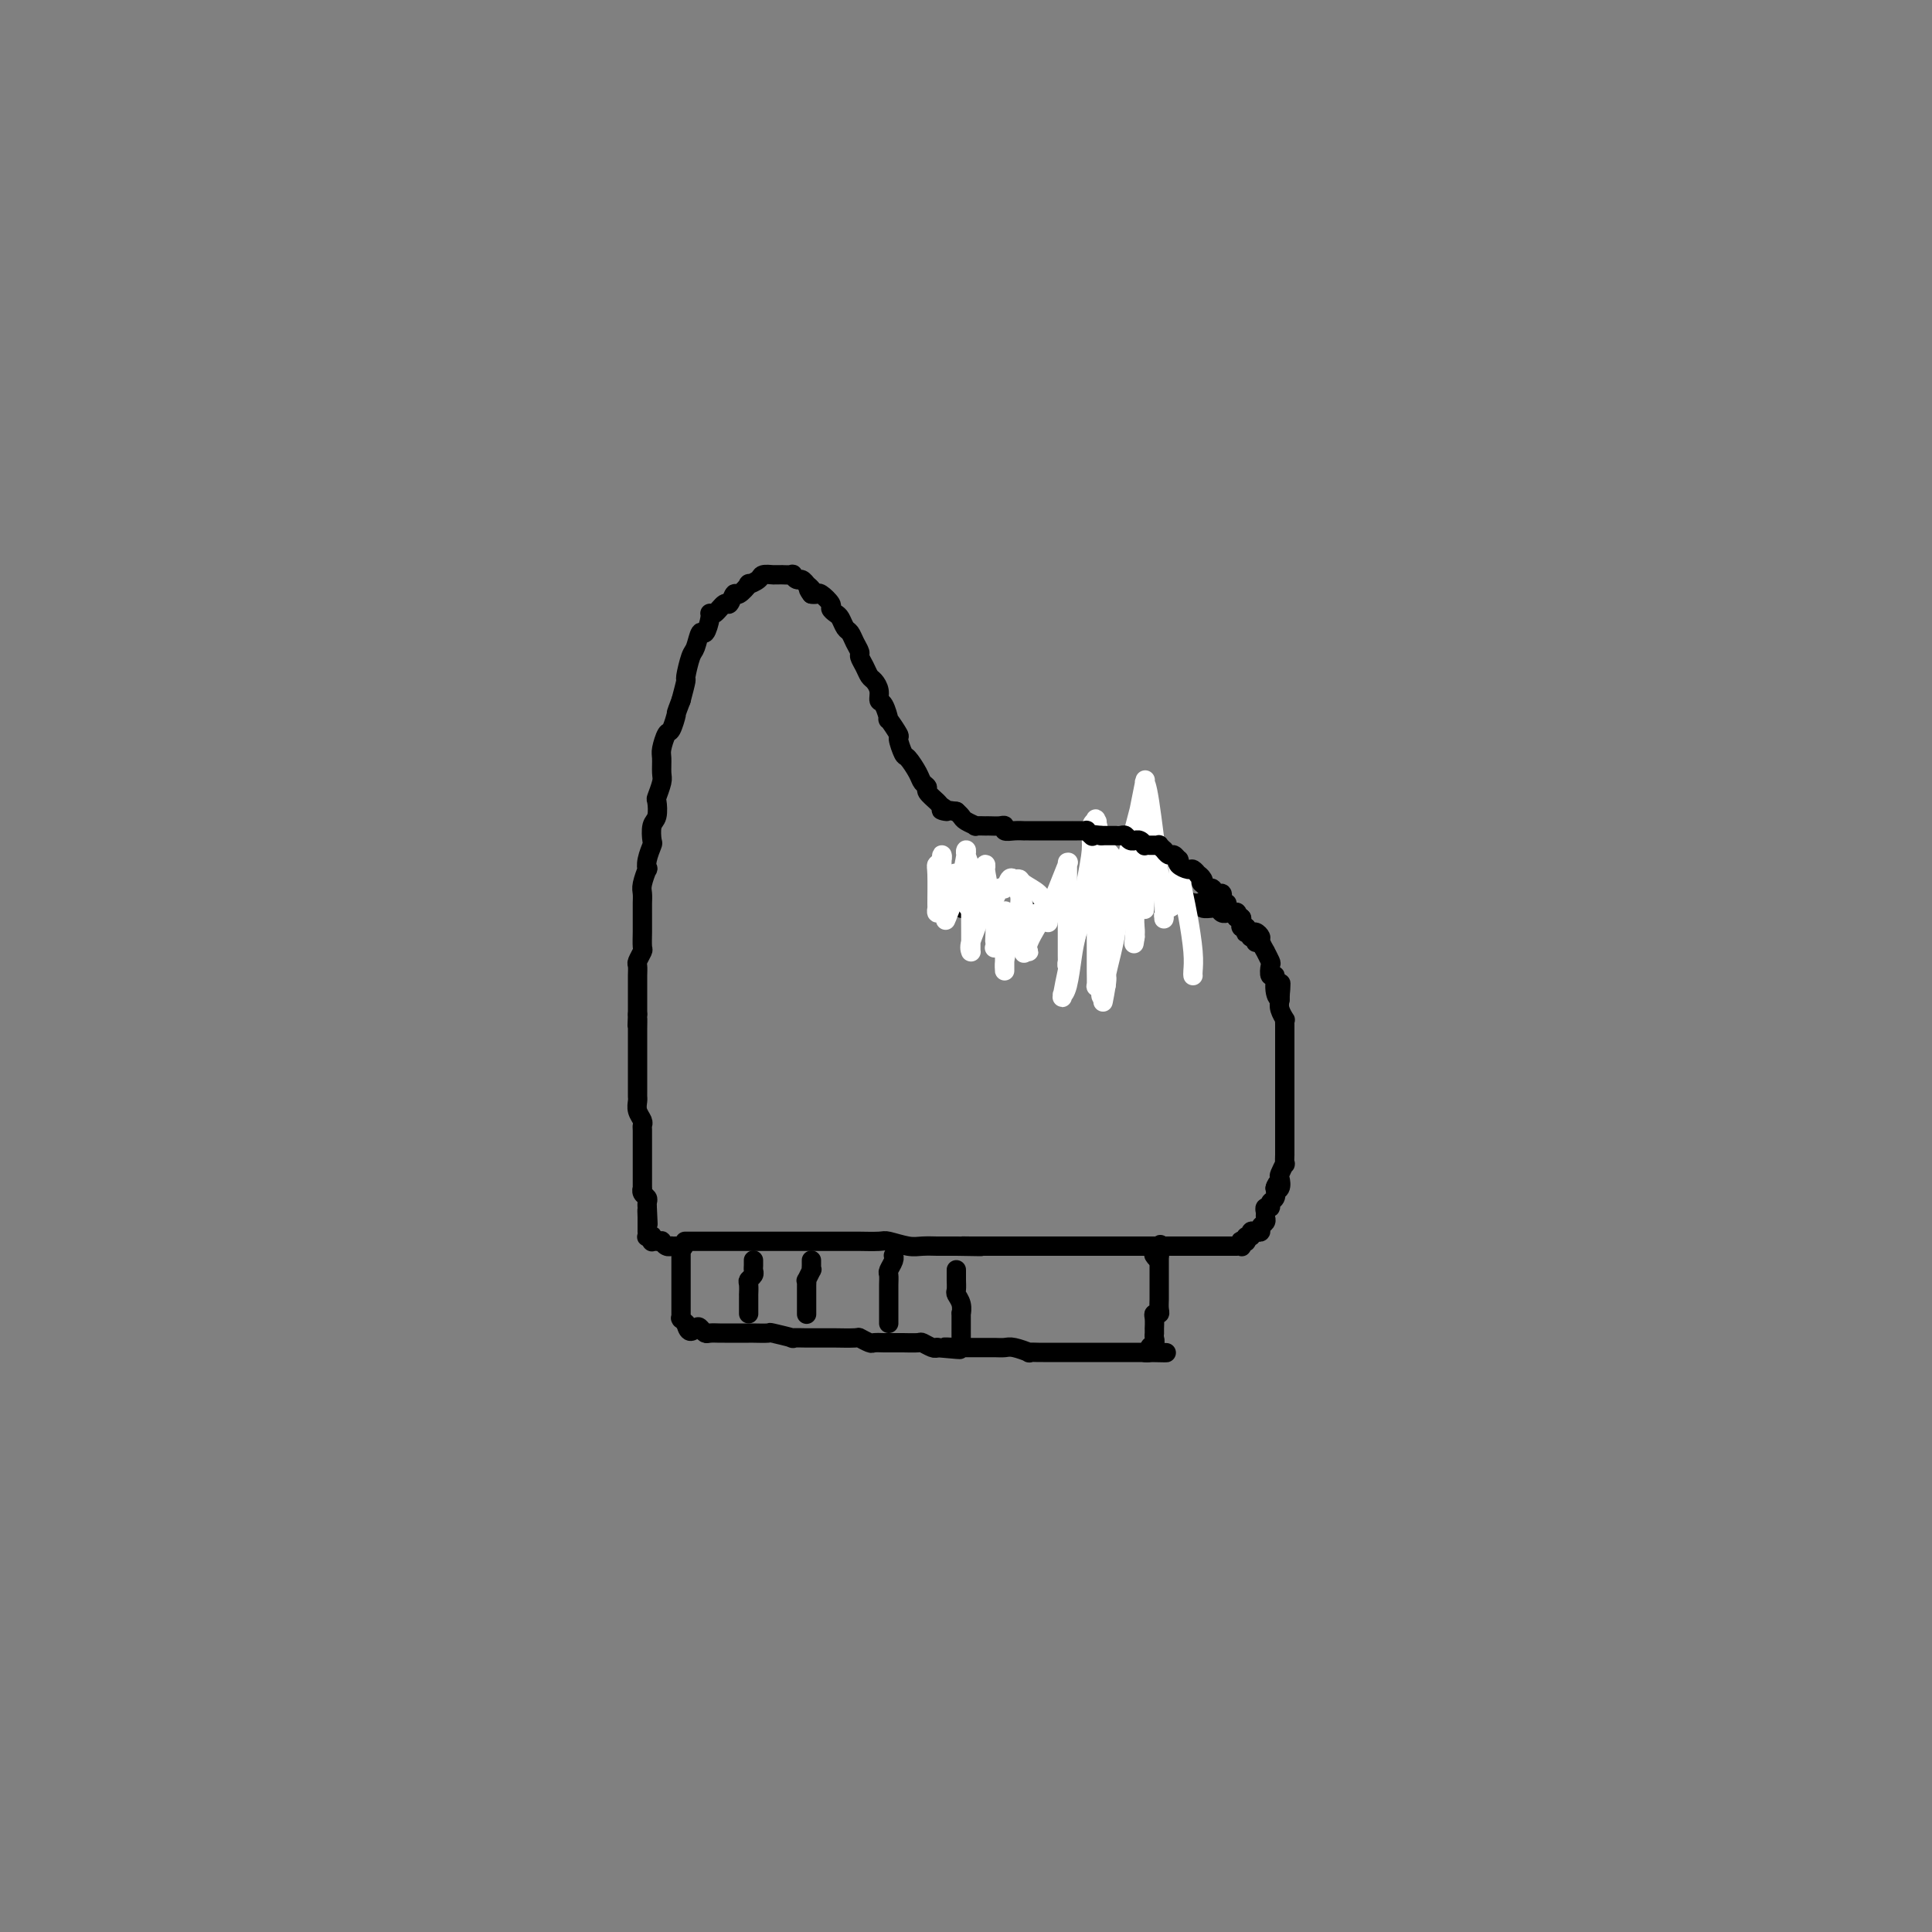 <svg viewBox='0 0 400 400' version='1.1' xmlns='http://www.w3.org/2000/svg' xmlns:xlink='http://www.w3.org/1999/xlink'><rect x="0" y="0" width="400" height="400" fill="#808080" stroke="none"/><g fill='none' stroke='#000000' stroke-width='4' stroke-linecap='round' stroke-linejoin='round'><path d='M142,257c-0.015,0.000 -0.030,0.000 0,0c0.030,0.000 0.107,-0.000 0,0c-0.107,0.000 -0.396,0.000 0,0c0.396,-0.000 1.476,-0.000 2,0c0.524,0.000 0.491,0.000 1,0c0.509,-0.000 1.559,-0.000 2,0c0.441,0.000 0.272,0.000 1,0c0.728,-0.000 2.352,-0.000 3,0c0.648,0.000 0.319,0.000 1,0c0.681,-0.000 2.372,-0.000 3,0c0.628,0.000 0.193,0.000 0,0c-0.193,-0.000 -0.146,-0.000 1,0c1.146,0.000 3.389,0.000 4,0c0.611,-0.000 -0.410,-0.000 0,0c0.410,0.000 2.251,0.000 3,0c0.749,-0.000 0.407,-0.000 1,0c0.593,0.000 2.121,0.000 3,0c0.879,-0.000 1.107,-0.000 2,0c0.893,0.000 2.449,0.000 3,0c0.551,-0.000 0.095,-0.001 1,0c0.905,0.001 3.169,0.004 4,0c0.831,-0.004 0.227,-0.015 1,0c0.773,0.015 2.922,0.057 4,0c1.078,-0.057 1.085,-0.211 2,0c0.915,0.211 2.737,0.789 4,1c1.263,0.211 1.967,0.057 3,0c1.033,-0.057 2.393,-0.015 3,0c0.607,0.015 0.459,0.004 1,0c0.541,-0.004 1.770,-0.002 3,0'/><path d='M198,258c9.063,0.155 3.720,0.041 2,0c-1.720,-0.041 0.183,-0.011 1,0c0.817,0.011 0.547,0.003 1,0c0.453,-0.003 1.627,-0.001 2,0c0.373,0.001 -0.057,0.000 0,0c0.057,-0.000 0.601,-0.000 1,0c0.399,0.000 0.654,0.000 1,0c0.346,-0.000 0.784,-0.000 2,0c1.216,0.000 3.211,0.000 4,0c0.789,-0.000 0.371,-0.000 1,0c0.629,0.000 2.305,0.000 3,0c0.695,-0.000 0.410,-0.000 1,0c0.590,0.000 2.054,0.000 3,0c0.946,-0.000 1.374,-0.000 2,0c0.626,0.000 1.451,0.000 2,0c0.549,-0.000 0.824,-0.000 2,0c1.176,0.000 3.254,0.000 4,0c0.746,-0.000 0.159,-0.000 1,0c0.841,0.000 3.109,0.000 4,0c0.891,-0.000 0.405,-0.000 1,0c0.595,0.000 2.273,0.000 3,0c0.727,-0.000 0.505,-0.000 1,0c0.495,0.000 1.706,0.000 2,0c0.294,0.000 -0.329,0.000 0,0c0.329,0.000 1.612,0.000 2,0c0.388,0.000 -0.117,0.000 0,0c0.117,0.000 0.857,0.000 1,0c0.143,0.000 -0.312,0.000 0,0c0.312,0.000 1.392,0.000 2,0c0.608,0.000 0.745,0.000 1,0c0.255,0.000 0.627,0.000 1,0'/><path d='M249,258c7.780,-0.000 1.731,-0.000 0,0c-1.731,0.000 0.856,0.000 2,0c1.144,-0.000 0.846,-0.000 1,0c0.154,0.000 0.762,0.000 1,0c0.238,-0.000 0.106,-0.000 0,0c-0.106,0.000 -0.187,0.000 0,0c0.187,-0.000 0.642,-0.000 1,0c0.358,0.000 0.618,0.001 1,0c0.382,-0.001 0.887,-0.004 1,0c0.113,0.004 -0.167,0.015 0,0c0.167,-0.015 0.781,-0.057 1,0c0.219,0.057 0.045,0.211 0,0c-0.045,-0.211 0.041,-0.788 0,-1c-0.041,-0.212 -0.208,-0.061 0,0c0.208,0.061 0.792,0.031 1,0c0.208,-0.031 0.041,-0.065 0,0c-0.041,0.065 0.044,0.227 0,0c-0.044,-0.227 -0.218,-0.845 0,-1c0.218,-0.155 0.828,0.152 1,0c0.172,-0.152 -0.094,-0.762 0,-1c0.094,-0.238 0.547,-0.105 1,0c0.453,0.105 0.906,0.183 1,0c0.094,-0.183 -0.172,-0.627 0,-1c0.172,-0.373 0.782,-0.673 1,-1c0.218,-0.327 0.043,-0.679 0,-1c-0.043,-0.321 0.045,-0.610 0,-1c-0.045,-0.390 -0.222,-0.881 0,-1c0.222,-0.119 0.843,0.133 1,0c0.157,-0.133 -0.150,-0.651 0,-1c0.150,-0.349 0.757,-0.528 1,-1c0.243,-0.472 0.121,-1.236 0,-2'/><path d='M264,246c0.869,-1.732 0.040,-0.563 0,0c-0.040,0.563 0.707,0.521 1,0c0.293,-0.521 0.131,-1.521 0,-2c-0.131,-0.479 -0.231,-0.438 0,-1c0.231,-0.562 0.794,-1.727 1,-2c0.206,-0.273 0.055,0.345 0,0c-0.055,-0.345 -0.015,-1.655 0,-2c0.015,-0.345 0.004,0.274 0,0c-0.004,-0.274 -0.001,-1.439 0,-2c0.001,-0.561 0.000,-0.516 0,-1c-0.000,-0.484 -0.000,-1.497 0,-2c0.000,-0.503 0.000,-0.497 0,-1c-0.000,-0.503 -0.000,-1.515 0,-2c0.000,-0.485 0.000,-0.445 0,-1c-0.000,-0.555 -0.000,-1.707 0,-2c0.000,-0.293 0.000,0.273 0,0c-0.000,-0.273 0.000,-1.386 0,-2c-0.000,-0.614 -0.000,-0.728 0,-1c0.000,-0.272 0.000,-0.703 0,-1c-0.000,-0.297 -0.000,-0.461 0,-1c0.000,-0.539 0.000,-1.453 0,-2c-0.000,-0.547 -0.000,-0.726 0,-1c0.000,-0.274 0.000,-0.644 0,-1c-0.000,-0.356 -0.000,-0.698 0,-1c0.000,-0.302 0.001,-0.563 0,-1c-0.001,-0.437 -0.004,-1.051 0,-2c0.004,-0.949 0.015,-2.232 0,-3c-0.015,-0.768 -0.056,-1.020 0,-1c0.056,0.020 0.207,0.313 0,0c-0.207,-0.313 -0.774,-1.232 -1,-2c-0.226,-0.768 -0.113,-1.384 0,-2'/><path d='M265,207c0.220,-6.250 0.269,-2.375 0,-1c-0.269,1.375 -0.856,0.251 -1,-1c-0.144,-1.251 0.153,-2.631 0,-3c-0.153,-0.369 -0.758,0.271 -1,0c-0.242,-0.271 -0.121,-1.452 0,-2c0.121,-0.548 0.244,-0.461 0,-1c-0.244,-0.539 -0.853,-1.704 -1,-2c-0.147,-0.296 0.168,0.275 0,0c-0.168,-0.275 -0.820,-1.398 -1,-2c-0.180,-0.602 0.110,-0.682 0,-1c-0.110,-0.318 -0.622,-0.872 -1,-1c-0.378,-0.128 -0.622,0.172 -1,0c-0.378,-0.172 -0.890,-0.816 -1,-1c-0.110,-0.184 0.181,0.090 0,0c-0.181,-0.090 -0.836,-0.546 -1,-1c-0.164,-0.454 0.162,-0.906 0,-1c-0.162,-0.094 -0.813,0.171 -1,0c-0.187,-0.171 0.090,-0.777 0,-1c-0.090,-0.223 -0.549,-0.064 -1,0c-0.451,0.064 -0.896,0.031 -1,0c-0.104,-0.031 0.132,-0.061 0,0c-0.132,0.061 -0.632,0.214 -1,0c-0.368,-0.214 -0.605,-0.793 -1,-1c-0.395,-0.207 -0.947,-0.041 -1,0c-0.053,0.041 0.393,-0.041 0,0c-0.393,0.041 -1.626,0.207 -2,0c-0.374,-0.207 0.110,-0.788 0,-1c-0.110,-0.212 -0.813,-0.057 -1,0c-0.187,0.057 0.142,0.015 0,0c-0.142,-0.015 -0.755,-0.004 -1,0c-0.245,0.004 -0.123,0.002 0,0'/><path d='M247,187c-2.632,-1.238 -2.211,-0.332 -2,0c0.211,0.332 0.211,0.089 0,0c-0.211,-0.089 -0.635,-0.024 -1,0c-0.365,0.024 -0.671,0.006 -1,0c-0.329,-0.006 -0.679,-0.002 -1,0c-0.321,0.002 -0.611,0.000 -1,0c-0.389,-0.000 -0.877,-0.000 -1,0c-0.123,0.000 0.118,0.000 0,0c-0.118,-0.000 -0.596,-0.000 -1,0c-0.404,0.000 -0.733,0.000 -1,0c-0.267,-0.000 -0.470,-0.000 -1,0c-0.530,0.000 -1.385,0.000 -2,0c-0.615,-0.000 -0.990,-0.000 -1,0c-0.010,0.000 0.345,0.000 0,0c-0.345,-0.000 -1.391,-0.001 -2,0c-0.609,0.001 -0.782,0.004 -1,0c-0.218,-0.004 -0.481,-0.015 -1,0c-0.519,0.015 -1.295,0.057 -2,0c-0.705,-0.057 -1.339,-0.212 -2,0c-0.661,0.212 -1.347,0.793 -2,1c-0.653,0.207 -1.272,0.041 -2,0c-0.728,-0.041 -1.566,0.041 -2,0c-0.434,-0.041 -0.463,-0.207 -1,0c-0.537,0.207 -1.580,0.788 -2,1c-0.420,0.212 -0.217,0.057 -1,0c-0.783,-0.057 -2.553,-0.015 -3,0c-0.447,0.015 0.427,0.004 0,0c-0.427,-0.004 -2.156,-0.001 -3,0c-0.844,0.001 -0.804,0.000 -1,0c-0.196,-0.000 -0.627,-0.000 -1,0c-0.373,0.000 -0.686,0.000 -1,0'/><path d='M207,189c-6.578,0.309 -3.024,0.083 -2,0c1.024,-0.083 -0.481,-0.021 -1,0c-0.519,0.021 -0.052,0.002 0,0c0.052,-0.002 -0.311,0.013 -1,0c-0.689,-0.013 -1.704,-0.055 -2,0c-0.296,0.055 0.127,0.207 0,0c-0.127,-0.207 -0.803,-0.773 -1,-1c-0.197,-0.227 0.087,-0.113 0,0c-0.087,0.113 -0.544,0.226 -1,0c-0.456,-0.226 -0.911,-0.792 -1,-1c-0.089,-0.208 0.186,-0.060 0,0c-0.186,0.060 -0.835,0.030 -1,0c-0.165,-0.030 0.153,-0.060 0,0c-0.153,0.060 -0.777,0.208 -1,0c-0.223,-0.208 -0.046,-0.774 0,-1c0.046,-0.226 -0.040,-0.112 0,0c0.040,0.112 0.207,0.222 0,0c-0.207,-0.222 -0.788,-0.778 -1,-1c-0.212,-0.222 -0.057,-0.112 0,0c0.057,0.112 0.015,0.226 0,0c-0.015,-0.226 -0.004,-0.793 0,-1c0.004,-0.207 0.001,-0.056 0,0c-0.001,0.056 -0.000,0.015 0,0c0.000,-0.015 0.000,-0.004 0,0c-0.000,0.004 -0.000,0.001 0,0c0.000,-0.001 0.000,-0.000 0,0c-0.000,0.000 -0.000,0.000 0,0'/></g>
<g fill='none' stroke='#FFFFFF' stroke-width='4' stroke-linecap='round' stroke-linejoin='round'><path d='M247,202c-0.024,-0.152 -0.049,-0.305 0,-1c0.049,-0.695 0.171,-1.934 0,-4c-0.171,-2.066 -0.634,-4.960 -1,-7c-0.366,-2.040 -0.634,-3.227 -1,-5c-0.366,-1.773 -0.830,-4.133 -1,-5c-0.170,-0.867 -0.045,-0.243 0,0c0.045,0.243 0.009,0.104 0,0c-0.009,-0.104 0.009,-0.172 0,0c-0.009,0.172 -0.045,0.585 0,1c0.045,0.415 0.170,0.833 0,2c-0.170,1.167 -0.634,3.083 -1,4c-0.366,0.917 -0.634,0.837 -1,1c-0.366,0.163 -0.830,0.571 -1,1c-0.170,0.429 -0.048,0.881 0,1c0.048,0.119 0.020,-0.094 0,0c-0.020,0.094 -0.034,0.494 0,0c0.034,-0.494 0.114,-1.884 0,-3c-0.114,-1.116 -0.423,-1.958 -1,-6c-0.577,-4.042 -1.421,-11.284 -2,-15c-0.579,-3.716 -0.891,-3.905 -1,-4c-0.109,-0.095 -0.015,-0.097 0,0c0.015,0.097 -0.050,0.294 0,0c0.050,-0.294 0.215,-1.078 0,0c-0.215,1.078 -0.811,4.020 -1,5c-0.189,0.980 0.030,-0.000 -1,4c-1.030,4.000 -3.309,12.981 -4,17c-0.691,4.019 0.207,3.077 0,5c-0.207,1.923 -1.517,6.710 -2,9c-0.483,2.290 -0.138,2.083 0,2c0.138,-0.083 0.069,-0.041 0,0'/><path d='M229,204c-1.233,6.596 -0.315,2.087 0,0c0.315,-2.087 0.028,-1.751 0,-2c-0.028,-0.249 0.202,-1.082 0,-5c-0.202,-3.918 -0.838,-10.920 -1,-15c-0.162,-4.080 0.149,-5.236 0,-7c-0.149,-1.764 -0.758,-4.135 -1,-5c-0.242,-0.865 -0.118,-0.224 0,0c0.118,0.224 0.231,0.029 0,0c-0.231,-0.029 -0.807,0.106 -1,1c-0.193,0.894 -0.003,2.546 0,4c0.003,1.454 -0.181,2.711 -1,7c-0.819,4.289 -2.273,11.609 -3,15c-0.727,3.391 -0.728,2.854 -1,4c-0.272,1.146 -0.816,3.976 -1,5c-0.184,1.024 -0.009,0.242 0,0c0.009,-0.242 -0.148,0.055 0,0c0.148,-0.055 0.603,-0.464 1,-2c0.397,-1.536 0.737,-4.201 1,-6c0.263,-1.799 0.449,-2.731 1,-5c0.551,-2.269 1.468,-5.874 2,-9c0.532,-3.126 0.678,-5.775 1,-7c0.322,-1.225 0.818,-1.028 1,-1c0.182,0.028 0.049,-0.113 0,0c-0.049,0.113 -0.013,0.480 0,1c0.013,0.520 0.004,1.194 0,2c-0.004,0.806 -0.002,1.743 0,5c0.002,3.257 0.003,8.834 0,12c-0.003,3.166 -0.011,3.921 0,5c0.011,1.079 0.041,2.483 0,3c-0.041,0.517 -0.155,0.148 0,0c0.155,-0.148 0.577,-0.074 1,0'/><path d='M228,204c0.188,4.336 -0.343,1.675 0,-1c0.343,-2.675 1.560,-5.365 2,-7c0.440,-1.635 0.104,-2.214 1,-5c0.896,-2.786 3.025,-7.780 4,-10c0.975,-2.220 0.797,-1.667 1,-2c0.203,-0.333 0.786,-1.552 1,-2c0.214,-0.448 0.057,-0.124 0,0c-0.057,0.124 -0.015,0.047 0,1c0.015,0.953 0.004,2.934 0,4c-0.004,1.066 -0.001,1.217 0,2c0.001,0.783 0.001,2.200 0,3c-0.001,0.800 -0.001,0.985 0,1c0.001,0.015 0.004,-0.140 0,0c-0.004,0.140 -0.015,0.573 0,0c0.015,-0.573 0.057,-2.153 0,-3c-0.057,-0.847 -0.212,-0.960 0,-3c0.212,-2.040 0.790,-6.007 1,-8c0.210,-1.993 0.053,-2.013 0,-2c-0.053,0.013 -0.003,0.058 0,0c0.003,-0.058 -0.041,-0.218 0,0c0.041,0.218 0.169,0.815 0,1c-0.169,0.185 -0.634,-0.041 -1,2c-0.366,2.041 -0.634,6.351 -1,9c-0.366,2.649 -0.830,3.638 -1,5c-0.170,1.362 -0.046,3.097 0,4c0.046,0.903 0.012,0.974 0,1c-0.012,0.026 -0.004,0.007 0,0c0.004,-0.007 0.002,-0.004 0,0'/><path d='M235,194c-0.449,2.976 -0.072,0.415 0,-1c0.072,-1.415 -0.162,-1.685 -1,-4c-0.838,-2.315 -2.280,-6.676 -3,-9c-0.720,-2.324 -0.720,-2.611 -1,-3c-0.280,-0.389 -0.842,-0.882 -1,-1c-0.158,-0.118 0.088,0.137 0,1c-0.088,0.863 -0.511,2.332 -1,3c-0.489,0.668 -1.045,0.533 -2,3c-0.955,2.467 -2.308,7.536 -3,10c-0.692,2.464 -0.721,2.323 -1,3c-0.279,0.677 -0.807,2.171 -1,3c-0.193,0.829 -0.052,0.992 0,1c0.052,0.008 0.014,-0.138 0,-2c-0.014,-1.862 -0.004,-5.440 0,-8c0.004,-2.560 0.003,-4.102 0,-6c-0.003,-1.898 -0.007,-4.152 0,-5c0.007,-0.848 0.027,-0.289 0,0c-0.027,0.289 -0.099,0.308 0,0c0.099,-0.308 0.371,-0.944 0,0c-0.371,0.944 -1.385,3.469 -2,5c-0.615,1.531 -0.830,2.070 -2,4c-1.170,1.930 -3.294,5.253 -4,7c-0.706,1.747 0.007,1.920 0,2c-0.007,0.080 -0.734,0.068 -1,0c-0.266,-0.068 -0.071,-0.192 0,0c0.071,0.192 0.019,0.701 0,0c-0.019,-0.701 -0.005,-2.612 0,-4c0.005,-1.388 0.001,-2.254 0,-3c-0.001,-0.746 -0.001,-1.373 0,-2'/><path d='M212,188c-0.374,-1.740 -0.808,-2.590 -1,-3c-0.192,-0.410 -0.143,-0.379 0,0c0.143,0.379 0.378,1.107 0,3c-0.378,1.893 -1.369,4.950 -2,7c-0.631,2.050 -0.901,3.094 -1,4c-0.099,0.906 -0.027,1.676 0,2c0.027,0.324 0.007,0.202 0,0c-0.007,-0.202 -0.002,-0.485 0,-2c0.002,-1.515 0.000,-4.261 0,-6c-0.000,-1.739 0.001,-2.470 0,-3c-0.001,-0.530 -0.004,-0.860 0,-1c0.004,-0.140 0.016,-0.092 0,0c-0.016,0.092 -0.061,0.228 0,0c0.061,-0.228 0.226,-0.820 0,0c-0.226,0.820 -0.845,3.053 -1,4c-0.155,0.947 0.154,0.608 0,1c-0.154,0.392 -0.773,1.515 -1,2c-0.227,0.485 -0.064,0.334 0,0c0.064,-0.334 0.027,-0.850 0,-1c-0.027,-0.150 -0.046,0.065 0,-1c0.046,-1.065 0.156,-3.410 0,-5c-0.156,-1.590 -0.577,-2.427 -1,-4c-0.423,-1.573 -0.849,-3.884 -1,-5c-0.151,-1.116 -0.027,-1.037 0,-1c0.027,0.037 -0.044,0.030 0,0c0.044,-0.030 0.204,-0.085 0,1c-0.204,1.085 -0.773,3.310 -1,5c-0.227,1.690 -0.114,2.845 0,4'/><path d='M203,189c-0.608,2.629 -1.627,4.701 -2,6c-0.373,1.299 -0.100,1.823 0,2c0.100,0.177 0.026,0.006 0,0c-0.026,-0.006 -0.006,0.151 0,0c0.006,-0.151 -0.002,-0.611 0,-1c0.002,-0.389 0.015,-0.707 0,-3c-0.015,-2.293 -0.057,-6.562 0,-9c0.057,-2.438 0.212,-3.046 0,-4c-0.212,-0.954 -0.792,-2.252 -1,-3c-0.208,-0.748 -0.043,-0.944 0,-1c0.043,-0.056 -0.034,0.028 0,0c0.034,-0.028 0.181,-0.169 0,1c-0.181,1.169 -0.688,3.646 -1,5c-0.312,1.354 -0.427,1.583 -1,3c-0.573,1.417 -1.604,4.022 -2,5c-0.396,0.978 -0.159,0.330 0,0c0.159,-0.330 0.238,-0.342 0,-1c-0.238,-0.658 -0.795,-1.963 -1,-4c-0.205,-2.037 -0.059,-4.805 0,-6c0.059,-1.195 0.030,-0.816 0,-1c-0.030,-0.184 -0.061,-0.931 0,-1c0.061,-0.069 0.213,0.541 0,1c-0.213,0.459 -0.790,0.769 -1,1c-0.210,0.231 -0.054,0.385 0,2c0.054,1.615 0.004,4.691 0,6c-0.004,1.309 0.037,0.853 0,1c-0.037,0.147 -0.154,0.899 0,1c0.154,0.101 0.577,-0.450 1,-1'/><path d='M195,188c-0.180,0.958 -0.629,-1.146 0,-3c0.629,-1.854 2.335,-3.458 3,-4c0.665,-0.542 0.290,-0.022 0,0c-0.290,0.022 -0.495,-0.453 0,0c0.495,0.453 1.691,1.834 2,3c0.309,1.166 -0.269,2.117 0,3c0.269,0.883 1.385,1.699 2,2c0.615,0.301 0.728,0.086 1,0c0.272,-0.086 0.703,-0.045 1,0c0.297,0.045 0.461,0.093 1,-1c0.539,-1.093 1.454,-3.327 2,-4c0.546,-0.673 0.722,0.214 1,0c0.278,-0.214 0.659,-1.530 1,-2c0.341,-0.470 0.641,-0.095 1,0c0.359,0.095 0.776,-0.091 1,0c0.224,0.091 0.255,0.460 1,1c0.745,0.540 2.203,1.252 3,2c0.797,0.748 0.931,1.532 2,2c1.069,0.468 3.071,0.619 4,1c0.929,0.381 0.785,0.993 1,1c0.215,0.007 0.790,-0.590 1,-1c0.210,-0.410 0.056,-0.631 0,-1c-0.056,-0.369 -0.015,-0.884 0,-1c0.015,-0.116 0.005,0.168 0,0c-0.005,-0.168 -0.003,-0.788 0,-1c0.003,-0.212 0.009,-0.015 0,0c-0.009,0.015 -0.033,-0.151 0,0c0.033,0.151 0.124,0.617 0,1c-0.124,0.383 -0.464,0.681 -1,1c-0.536,0.319 -1.268,0.660 -2,1'/><path d='M220,188c-0.570,0.536 -0.495,0.876 -1,1c-0.505,0.124 -1.589,0.033 -2,0c-0.411,-0.033 -0.149,-0.009 0,0c0.149,0.009 0.183,0.003 0,0c-0.183,-0.003 -0.585,-0.002 -1,0c-0.415,0.002 -0.844,0.004 -1,0c-0.156,-0.004 -0.039,-0.015 0,0c0.039,0.015 0.000,0.057 0,0c-0.000,-0.057 0.038,-0.211 0,0c-0.038,0.211 -0.154,0.788 0,1c0.154,0.212 0.577,0.061 1,0c0.423,-0.061 0.845,-0.030 1,0c0.155,0.030 0.041,0.060 0,0c-0.041,-0.060 -0.011,-0.208 0,0c0.011,0.208 0.003,0.774 0,1c-0.003,0.226 -0.002,0.113 0,0'/></g>
<g fill='none' stroke='#000000' stroke-width='4' stroke-linecap='round' stroke-linejoin='round'><path d='M260,195c0.008,-0.031 0.016,-0.061 0,0c-0.016,0.061 -0.057,0.214 0,0c0.057,-0.214 0.211,-0.793 0,-1c-0.211,-0.207 -0.789,-0.041 -1,0c-0.211,0.041 -0.056,-0.041 0,0c0.056,0.041 0.011,0.207 0,0c-0.011,-0.207 0.011,-0.786 0,-1c-0.011,-0.214 -0.054,-0.061 0,0c0.054,0.061 0.207,0.032 0,0c-0.207,-0.032 -0.773,-0.065 -1,0c-0.227,0.065 -0.114,0.229 0,0c0.114,-0.229 0.228,-0.850 0,-1c-0.228,-0.150 -0.797,0.171 -1,0c-0.203,-0.171 -0.041,-0.834 0,-1c0.041,-0.166 -0.041,0.166 0,0c0.041,-0.166 0.204,-0.828 0,-1c-0.204,-0.172 -0.777,0.147 -1,0c-0.223,-0.147 -0.097,-0.762 0,-1c0.097,-0.238 0.166,-0.101 0,0c-0.166,0.101 -0.566,0.167 -1,0c-0.434,-0.167 -0.901,-0.565 -1,-1c-0.099,-0.435 0.170,-0.905 0,-1c-0.170,-0.095 -0.780,0.186 -1,0c-0.220,-0.186 -0.048,-0.838 0,-1c0.048,-0.162 -0.026,0.167 0,0c0.026,-0.167 0.151,-0.829 0,-1c-0.151,-0.171 -0.579,0.150 -1,0c-0.421,-0.150 -0.834,-0.772 -1,-1c-0.166,-0.228 -0.083,-0.061 0,0c0.083,0.061 0.167,0.018 0,0c-0.167,-0.018 -0.583,-0.009 -1,0'/><path d='M250,184c-1.791,-1.885 -1.268,-1.098 -1,-1c0.268,0.098 0.280,-0.495 0,-1c-0.280,-0.505 -0.853,-0.923 -1,-1c-0.147,-0.077 0.132,0.185 0,0c-0.132,-0.185 -0.676,-0.819 -1,-1c-0.324,-0.181 -0.430,0.091 -1,0c-0.570,-0.091 -1.606,-0.545 -2,-1c-0.394,-0.455 -0.148,-0.911 0,-1c0.148,-0.089 0.198,0.187 0,0c-0.198,-0.187 -0.646,-0.839 -1,-1c-0.354,-0.161 -0.616,0.167 -1,0c-0.384,-0.167 -0.891,-0.829 -1,-1c-0.109,-0.171 0.178,0.151 0,0c-0.178,-0.151 -0.822,-0.773 -1,-1c-0.178,-0.227 0.111,-0.060 0,0c-0.111,0.060 -0.621,0.012 -1,0c-0.379,-0.012 -0.627,0.011 -1,0c-0.373,-0.011 -0.870,-0.056 -1,0c-0.130,0.056 0.106,0.212 0,0c-0.106,-0.212 -0.553,-0.793 -1,-1c-0.447,-0.207 -0.893,-0.041 -1,0c-0.107,0.041 0.125,-0.041 0,0c-0.125,0.041 -0.607,0.207 -1,0c-0.393,-0.207 -0.698,-0.788 -1,-1c-0.302,-0.212 -0.602,-0.057 -1,0c-0.398,0.057 -0.894,0.015 -1,0c-0.106,-0.015 0.179,-0.004 0,0c-0.179,0.004 -0.821,0.001 -1,0c-0.179,-0.001 0.106,-0.000 0,0c-0.106,0.000 -0.602,0.000 -1,0c-0.398,-0.000 -0.699,-0.000 -1,0'/><path d='M228,173c-2.327,-0.326 -2.143,-0.140 -2,0c0.143,0.140 0.246,0.234 0,0c-0.246,-0.234 -0.840,-0.795 -1,-1c-0.160,-0.205 0.116,-0.055 0,0c-0.116,0.055 -0.622,0.015 -1,0c-0.378,-0.015 -0.627,-0.004 -1,0c-0.373,0.004 -0.868,0.001 -1,0c-0.132,-0.001 0.101,-0.000 0,0c-0.101,0.000 -0.534,0.000 -1,0c-0.466,-0.000 -0.965,-0.000 -1,0c-0.035,0.000 0.395,0.000 0,0c-0.395,-0.000 -1.615,-0.000 -2,0c-0.385,0.000 0.066,0.000 0,0c-0.066,-0.000 -0.649,-0.000 -1,0c-0.351,0.000 -0.471,0.000 -1,0c-0.529,-0.000 -1.468,-0.000 -2,0c-0.532,0.000 -0.658,0.001 -1,0c-0.342,-0.001 -0.900,-0.004 -1,0c-0.100,0.004 0.258,0.015 0,0c-0.258,-0.015 -1.133,-0.057 -2,0c-0.867,0.057 -1.725,0.211 -2,0c-0.275,-0.211 0.034,-0.789 0,-1c-0.034,-0.211 -0.409,-0.057 -1,0c-0.591,0.057 -1.396,0.016 -2,0c-0.604,-0.016 -1.006,-0.007 -1,0c0.006,0.007 0.419,0.013 0,0c-0.419,-0.013 -1.670,-0.045 -2,0c-0.330,0.045 0.262,0.167 0,0c-0.262,-0.167 -1.378,-0.622 -2,-1c-0.622,-0.378 -0.749,-0.679 -1,-1c-0.251,-0.321 -0.625,-0.660 -1,-1'/><path d='M198,168c-5.041,-0.721 -2.642,-0.025 -2,0c0.642,0.025 -0.472,-0.623 -1,-1c-0.528,-0.377 -0.469,-0.484 -1,-1c-0.531,-0.516 -1.652,-1.442 -2,-2c-0.348,-0.558 0.076,-0.749 0,-1c-0.076,-0.251 -0.652,-0.562 -1,-1c-0.348,-0.438 -0.470,-1.004 -1,-2c-0.530,-0.996 -1.470,-2.423 -2,-3c-0.530,-0.577 -0.649,-0.306 -1,-1c-0.351,-0.694 -0.934,-2.354 -1,-3c-0.066,-0.646 0.385,-0.277 0,-1c-0.385,-0.723 -1.605,-2.539 -2,-3c-0.395,-0.461 0.035,0.434 0,0c-0.035,-0.434 -0.534,-2.195 -1,-3c-0.466,-0.805 -0.898,-0.652 -1,-1c-0.102,-0.348 0.126,-1.196 0,-2c-0.126,-0.804 -0.607,-1.562 -1,-2c-0.393,-0.438 -0.697,-0.554 -1,-1c-0.303,-0.446 -0.606,-1.223 -1,-2c-0.394,-0.777 -0.879,-1.555 -1,-2c-0.121,-0.445 0.122,-0.557 0,-1c-0.122,-0.443 -0.610,-1.218 -1,-2c-0.390,-0.782 -0.683,-1.572 -1,-2c-0.317,-0.428 -0.657,-0.495 -1,-1c-0.343,-0.505 -0.687,-1.449 -1,-2c-0.313,-0.551 -0.595,-0.708 -1,-1c-0.405,-0.292 -0.935,-0.719 -1,-1c-0.065,-0.281 0.333,-0.415 0,-1c-0.333,-0.585 -1.397,-1.619 -2,-2c-0.603,-0.381 -0.744,-0.109 -1,0c-0.256,0.109 -0.628,0.054 -1,0'/><path d='M168,123c-1.328,-1.708 -0.148,-0.978 0,-1c0.148,-0.022 -0.735,-0.794 -1,-1c-0.265,-0.206 0.089,0.155 0,0c-0.089,-0.155 -0.620,-0.826 -1,-1c-0.380,-0.174 -0.609,0.150 -1,0c-0.391,-0.150 -0.945,-0.772 -1,-1c-0.055,-0.228 0.388,-0.061 0,0c-0.388,0.061 -1.607,0.016 -2,0c-0.393,-0.016 0.040,-0.004 0,0c-0.040,0.004 -0.554,0.000 -1,0c-0.446,-0.000 -0.825,0.002 -1,0c-0.175,-0.002 -0.146,-0.010 0,0c0.146,0.010 0.409,0.039 0,0c-0.409,-0.039 -1.489,-0.146 -2,0c-0.511,0.146 -0.451,0.545 -1,1c-0.549,0.455 -1.705,0.967 -2,1c-0.295,0.033 0.273,-0.414 0,0c-0.273,0.414 -1.386,1.688 -2,2c-0.614,0.312 -0.729,-0.337 -1,0c-0.271,0.337 -0.699,1.660 -1,2c-0.301,0.340 -0.476,-0.303 -1,0c-0.524,0.303 -1.397,1.553 -2,2c-0.603,0.447 -0.935,0.092 -1,0c-0.065,-0.092 0.138,0.080 0,1c-0.138,0.920 -0.615,2.587 -1,3c-0.385,0.413 -0.677,-0.428 -1,0c-0.323,0.428 -0.678,2.126 -1,3c-0.322,0.874 -0.612,0.925 -1,2c-0.388,1.075 -0.874,3.174 -1,4c-0.126,0.826 0.107,0.379 0,1c-0.107,0.621 -0.553,2.311 -1,4'/><path d='M141,145c-1.261,3.287 -0.912,2.504 -1,3c-0.088,0.496 -0.612,2.273 -1,3c-0.388,0.727 -0.639,0.406 -1,1c-0.361,0.594 -0.833,2.104 -1,3c-0.167,0.896 -0.031,1.180 0,2c0.031,0.820 -0.043,2.177 0,3c0.043,0.823 0.204,1.111 0,2c-0.204,0.889 -0.773,2.379 -1,3c-0.227,0.621 -0.112,0.374 0,1c0.112,0.626 0.223,2.124 0,3c-0.223,0.876 -0.778,1.129 -1,2c-0.222,0.871 -0.111,2.360 0,3c0.111,0.640 0.222,0.430 0,1c-0.222,0.570 -0.777,1.920 -1,3c-0.223,1.080 -0.112,1.889 0,2c0.112,0.111 0.226,-0.476 0,0c-0.226,0.476 -0.793,2.015 -1,3c-0.207,0.985 -0.055,1.417 0,2c0.055,0.583 0.015,1.316 0,2c-0.015,0.684 -0.003,1.320 0,2c0.003,0.680 -0.003,1.405 0,2c0.003,0.595 0.015,1.062 0,2c-0.015,0.938 -0.057,2.348 0,3c0.057,0.652 0.211,0.544 0,1c-0.211,0.456 -0.789,1.474 -1,2c-0.211,0.526 -0.057,0.559 0,1c0.057,0.441 0.015,1.289 0,2c-0.015,0.711 -0.004,1.283 0,2c0.004,0.717 0.001,1.578 0,2c-0.001,0.422 -0.000,0.406 0,1c0.000,0.594 0.000,1.797 0,3'/><path d='M132,210c-0.155,4.290 -0.041,1.516 0,1c0.041,-0.516 0.011,1.227 0,2c-0.011,0.773 -0.003,0.575 0,1c0.003,0.425 0.001,1.474 0,2c-0.001,0.526 -0.000,0.529 0,1c0.000,0.471 0.000,1.411 0,2c-0.000,0.589 -0.000,0.826 0,1c0.000,0.174 0.000,0.283 0,1c-0.000,0.717 -0.001,2.040 0,3c0.001,0.960 0.004,1.556 0,2c-0.004,0.444 -0.015,0.735 0,1c0.015,0.265 0.057,0.504 0,1c-0.057,0.496 -0.211,1.250 0,2c0.211,0.750 0.789,1.495 1,2c0.211,0.505 0.057,0.770 0,1c-0.057,0.230 -0.015,0.423 0,1c0.015,0.577 0.004,1.536 0,2c-0.004,0.464 -0.001,0.433 0,1c0.001,0.567 0.000,1.733 0,2c-0.000,0.267 -0.000,-0.365 0,0c0.000,0.365 -0.000,1.727 0,2c0.000,0.273 0.000,-0.544 0,0c-0.000,0.544 -0.001,2.450 0,3c0.001,0.550 0.004,-0.256 0,0c-0.004,0.256 -0.015,1.574 0,2c0.015,0.426 0.057,-0.040 0,0c-0.057,0.040 -0.211,0.585 0,1c0.211,0.415 0.789,0.699 1,1c0.211,0.301 0.057,0.620 0,1c-0.057,0.380 -0.016,0.823 0,1c0.016,0.177 0.008,0.089 0,0'/><path d='M134,250c0.309,6.355 0.083,2.243 0,1c-0.083,-1.243 -0.022,0.384 0,1c0.022,0.616 0.006,0.222 0,0c-0.006,-0.222 -0.002,-0.271 0,0c0.002,0.271 0.000,0.861 0,1c-0.000,0.139 -0.000,-0.173 0,0c0.000,0.173 0.000,0.831 0,1c-0.000,0.169 -0.000,-0.151 0,0c0.000,0.151 0.000,0.773 0,1c-0.000,0.227 -0.000,0.060 0,0c0.000,-0.060 0.000,-0.012 0,0c-0.000,0.012 -0.001,-0.011 0,0c0.001,0.011 0.004,0.056 0,0c-0.004,-0.056 -0.015,-0.212 0,0c0.015,0.212 0.057,0.793 0,1c-0.057,0.207 -0.212,0.041 0,0c0.212,-0.041 0.792,0.041 1,0c0.208,-0.041 0.046,-0.207 0,0c-0.046,0.207 0.025,0.786 0,1c-0.025,0.214 -0.148,0.061 0,0c0.148,-0.061 0.565,-0.030 1,0c0.435,0.030 0.886,0.061 1,0c0.114,-0.061 -0.110,-0.212 0,0c0.110,0.212 0.555,0.789 1,1c0.445,0.211 0.890,0.057 1,0c0.110,-0.057 -0.114,-0.015 0,0c0.114,0.015 0.567,0.004 1,0c0.433,-0.004 0.847,-0.001 1,0c0.153,0.001 0.044,0.000 0,0c-0.044,-0.000 -0.022,-0.000 0,0'/><path d='M141,258c1.083,0.310 0.292,0.083 0,0c-0.292,-0.083 -0.083,-0.024 0,0c0.083,0.024 0.042,0.012 0,0'/><path d='M141,259c0.000,0.016 0.000,0.032 0,0c-0.000,-0.032 -0.000,-0.111 0,0c0.000,0.111 0.000,0.411 0,1c-0.000,0.589 -0.000,1.467 0,2c0.000,0.533 0.000,0.721 0,1c-0.000,0.279 -0.000,0.648 0,1c0.000,0.352 0.000,0.687 0,1c-0.000,0.313 -0.000,0.605 0,1c0.000,0.395 0.000,0.893 0,1c-0.000,0.107 -0.000,-0.179 0,0c0.000,0.179 0.000,0.821 0,1c-0.000,0.179 -0.000,-0.106 0,0c0.000,0.106 0.000,0.603 0,1c-0.000,0.397 -0.000,0.694 0,1c0.000,0.306 0.000,0.622 0,1c-0.000,0.378 -0.000,0.819 0,1c0.000,0.181 0.000,0.101 0,0c-0.000,-0.101 -0.001,-0.224 0,0c0.001,0.224 0.004,0.796 0,1c-0.004,0.204 -0.015,0.041 0,0c0.015,-0.041 0.057,0.042 0,0c-0.057,-0.042 -0.211,-0.207 0,0c0.211,0.207 0.789,0.788 1,1c0.211,0.212 0.057,0.057 0,0c-0.057,-0.057 -0.015,-0.015 0,0c0.015,0.015 0.004,0.004 0,0c-0.004,-0.004 -0.001,-0.001 0,0c0.001,0.001 0.001,0.001 0,0'/><path d='M142,274c0.561,2.563 1.464,1.471 2,1c0.536,-0.471 0.707,-0.322 1,0c0.293,0.322 0.709,0.818 1,1c0.291,0.182 0.457,0.049 1,0c0.543,-0.049 1.463,-0.013 2,0c0.537,0.013 0.691,0.003 1,0c0.309,-0.003 0.774,-0.001 1,0c0.226,0.001 0.214,-0.001 1,0c0.786,0.001 2.370,0.004 3,0c0.630,-0.004 0.306,-0.015 1,0c0.694,0.015 2.407,0.057 3,0c0.593,-0.057 0.067,-0.211 1,0c0.933,0.211 3.326,0.789 4,1c0.674,0.211 -0.371,0.057 0,0c0.371,-0.057 2.158,-0.015 3,0c0.842,0.015 0.738,0.004 1,0c0.262,-0.004 0.892,-0.002 2,0c1.108,0.002 2.696,0.004 3,0c0.304,-0.004 -0.677,-0.015 0,0c0.677,0.015 3.012,0.057 4,0c0.988,-0.057 0.631,-0.211 1,0c0.369,0.211 1.465,0.789 2,1c0.535,0.211 0.508,0.057 1,0c0.492,-0.057 1.502,-0.015 2,0c0.498,0.015 0.486,0.003 1,0c0.514,-0.003 1.556,0.003 2,0c0.444,-0.003 0.290,-0.015 1,0c0.710,0.015 2.283,0.055 3,0c0.717,-0.055 0.578,-0.207 1,0c0.422,0.207 1.406,0.773 2,1c0.594,0.227 0.797,0.113 1,0'/><path d='M194,279c8.402,0.774 3.406,0.207 2,0c-1.406,-0.207 0.778,-0.056 2,0c1.222,0.056 1.483,0.015 2,0c0.517,-0.015 1.292,-0.005 2,0c0.708,0.005 1.350,0.005 2,0c0.650,-0.005 1.307,-0.015 2,0c0.693,0.015 1.422,0.057 2,0c0.578,-0.057 1.004,-0.211 2,0c0.996,0.211 2.561,0.789 3,1c0.439,0.211 -0.247,0.057 0,0c0.247,-0.057 1.427,-0.015 2,0c0.573,0.015 0.539,0.004 1,0c0.461,-0.004 1.416,-0.001 2,0c0.584,0.001 0.795,0.000 1,0c0.205,-0.000 0.402,-0.000 1,0c0.598,0.000 1.595,0.000 2,0c0.405,-0.000 0.216,-0.000 1,0c0.784,0.000 2.539,0.000 3,0c0.461,-0.000 -0.372,-0.000 0,0c0.372,0.000 1.950,0.000 3,0c1.050,-0.000 1.573,-0.000 2,0c0.427,0.000 0.759,0.000 1,0c0.241,-0.000 0.389,-0.000 1,0c0.611,0.000 1.683,0.000 2,0c0.317,-0.000 -0.122,-0.000 0,0c0.122,0.000 0.803,0.000 1,0c0.197,-0.000 -0.091,-0.000 0,0c0.091,0.000 0.560,0.000 1,0c0.440,-0.000 0.849,-0.000 1,0c0.151,0.000 0.043,0.000 0,0c-0.043,-0.000 -0.022,-0.000 0,0'/><path d='M238,280c6.802,0.142 1.809,-0.003 0,0c-1.809,0.003 -0.432,0.154 0,0c0.432,-0.154 -0.080,-0.615 0,-1c0.080,-0.385 0.754,-0.696 1,-1c0.246,-0.304 0.066,-0.602 0,-1c-0.066,-0.398 -0.017,-0.898 0,-1c0.017,-0.102 0.004,0.193 0,0c-0.004,-0.193 0.003,-0.874 0,-1c-0.003,-0.126 -0.015,0.304 0,0c0.015,-0.304 0.057,-1.342 0,-2c-0.057,-0.658 -0.211,-0.936 0,-1c0.211,-0.064 0.789,0.085 1,0c0.211,-0.085 0.057,-0.403 0,-1c-0.057,-0.597 -0.015,-1.473 0,-2c0.015,-0.527 0.004,-0.706 0,-1c-0.004,-0.294 -0.001,-0.705 0,-1c0.001,-0.295 0.000,-0.474 0,-1c-0.000,-0.526 -0.000,-1.397 0,-2c0.000,-0.603 0.000,-0.936 0,-1c-0.000,-0.064 -0.000,0.140 0,0c0.000,-0.140 0.000,-0.625 0,-1c-0.000,-0.375 -0.000,-0.640 0,-1c0.000,-0.360 0.000,-0.815 0,-1c-0.000,-0.185 -0.000,-0.101 0,0c0.000,0.101 0.000,0.220 0,0c-0.000,-0.220 -0.000,-0.777 0,-1c0.000,-0.223 0.000,-0.111 0,0'/><path d='M240,259c0.369,-3.024 0.292,-0.083 0,1c-0.292,1.083 -0.798,0.310 -1,0c-0.202,-0.310 -0.101,-0.155 0,0'/><path d='M168,261c-0.002,-0.078 -0.004,-0.157 0,0c0.004,0.157 0.015,0.549 0,1c-0.015,0.451 -0.057,0.961 0,1c0.057,0.039 0.211,-0.393 0,0c-0.211,0.393 -0.789,1.612 -1,2c-0.211,0.388 -0.057,-0.055 0,0c0.057,0.055 0.015,0.606 0,1c-0.015,0.394 -0.004,0.630 0,1c0.004,0.370 0.001,0.874 0,1c-0.001,0.126 -0.000,-0.125 0,0c0.000,0.125 0.000,0.626 0,1c-0.000,0.374 -0.000,0.622 0,1c0.000,0.378 0.000,0.886 0,1c-0.000,0.114 -0.000,-0.166 0,0c0.000,0.166 0.000,0.776 0,1c-0.000,0.224 -0.000,0.060 0,0c0.000,-0.060 0.000,-0.016 0,0c-0.000,0.016 -0.000,0.004 0,0c0.000,-0.004 0.000,-0.001 0,0c-0.000,0.001 -0.000,0.000 0,0c0.000,-0.000 0.000,-0.000 0,0c-0.000,0.000 -0.000,0.000 0,0'/><path d='M156,261c-0.002,-0.089 -0.004,-0.178 0,0c0.004,0.178 0.015,0.624 0,1c-0.015,0.376 -0.057,0.683 0,1c0.057,0.317 0.211,0.644 0,1c-0.211,0.356 -0.789,0.739 -1,1c-0.211,0.261 -0.057,0.399 0,1c0.057,0.601 0.015,1.666 0,2c-0.015,0.334 -0.004,-0.065 0,0c0.004,0.065 0.001,0.592 0,1c-0.001,0.408 -0.000,0.698 0,1c0.000,0.302 0.000,0.617 0,1c-0.000,0.383 -0.000,0.835 0,1c0.000,0.165 0.000,0.044 0,0c-0.000,-0.044 -0.000,-0.012 0,0c0.000,0.012 0.000,0.003 0,0c-0.000,-0.003 -0.000,-0.002 0,0'/><path d='M185,260c-0.030,-0.057 -0.061,-0.115 0,0c0.061,0.115 0.212,0.402 0,1c-0.212,0.598 -0.789,1.508 -1,2c-0.211,0.492 -0.057,0.567 0,1c0.057,0.433 0.015,1.224 0,2c-0.015,0.776 -0.004,1.536 0,2c0.004,0.464 0.001,0.632 0,1c-0.001,0.368 -0.000,0.935 0,1c0.000,0.065 0.000,-0.372 0,0c-0.000,0.372 -0.000,1.553 0,2c0.000,0.447 0.000,0.158 0,0c-0.000,-0.158 -0.000,-0.186 0,0c0.000,0.186 0.000,0.586 0,1c-0.000,0.414 -0.000,0.843 0,1c0.000,0.157 0.000,0.042 0,0c-0.000,-0.042 -0.000,-0.012 0,0c0.000,0.012 0.000,0.006 0,0'/><path d='M198,263c-0.001,-0.098 -0.001,-0.196 0,0c0.001,0.196 0.004,0.685 0,1c-0.004,0.315 -0.015,0.457 0,1c0.015,0.543 0.057,1.488 0,2c-0.057,0.512 -0.211,0.592 0,1c0.211,0.408 0.789,1.143 1,2c0.211,0.857 0.057,1.836 0,2c-0.057,0.164 -0.015,-0.488 0,0c0.015,0.488 0.004,2.116 0,3c-0.004,0.884 -0.001,1.025 0,1c0.001,-0.025 0.000,-0.217 0,0c-0.000,0.217 -0.000,0.843 0,1c0.000,0.157 0.000,-0.154 0,0c-0.000,0.154 -0.000,0.773 0,1c0.000,0.227 0.000,0.061 0,0c-0.000,-0.061 -0.000,-0.016 0,0c0.000,0.016 0.000,0.004 0,0c-0.000,-0.004 -0.000,-0.001 0,0c0.000,0.001 0.000,0.001 0,0'/></g>
</svg>